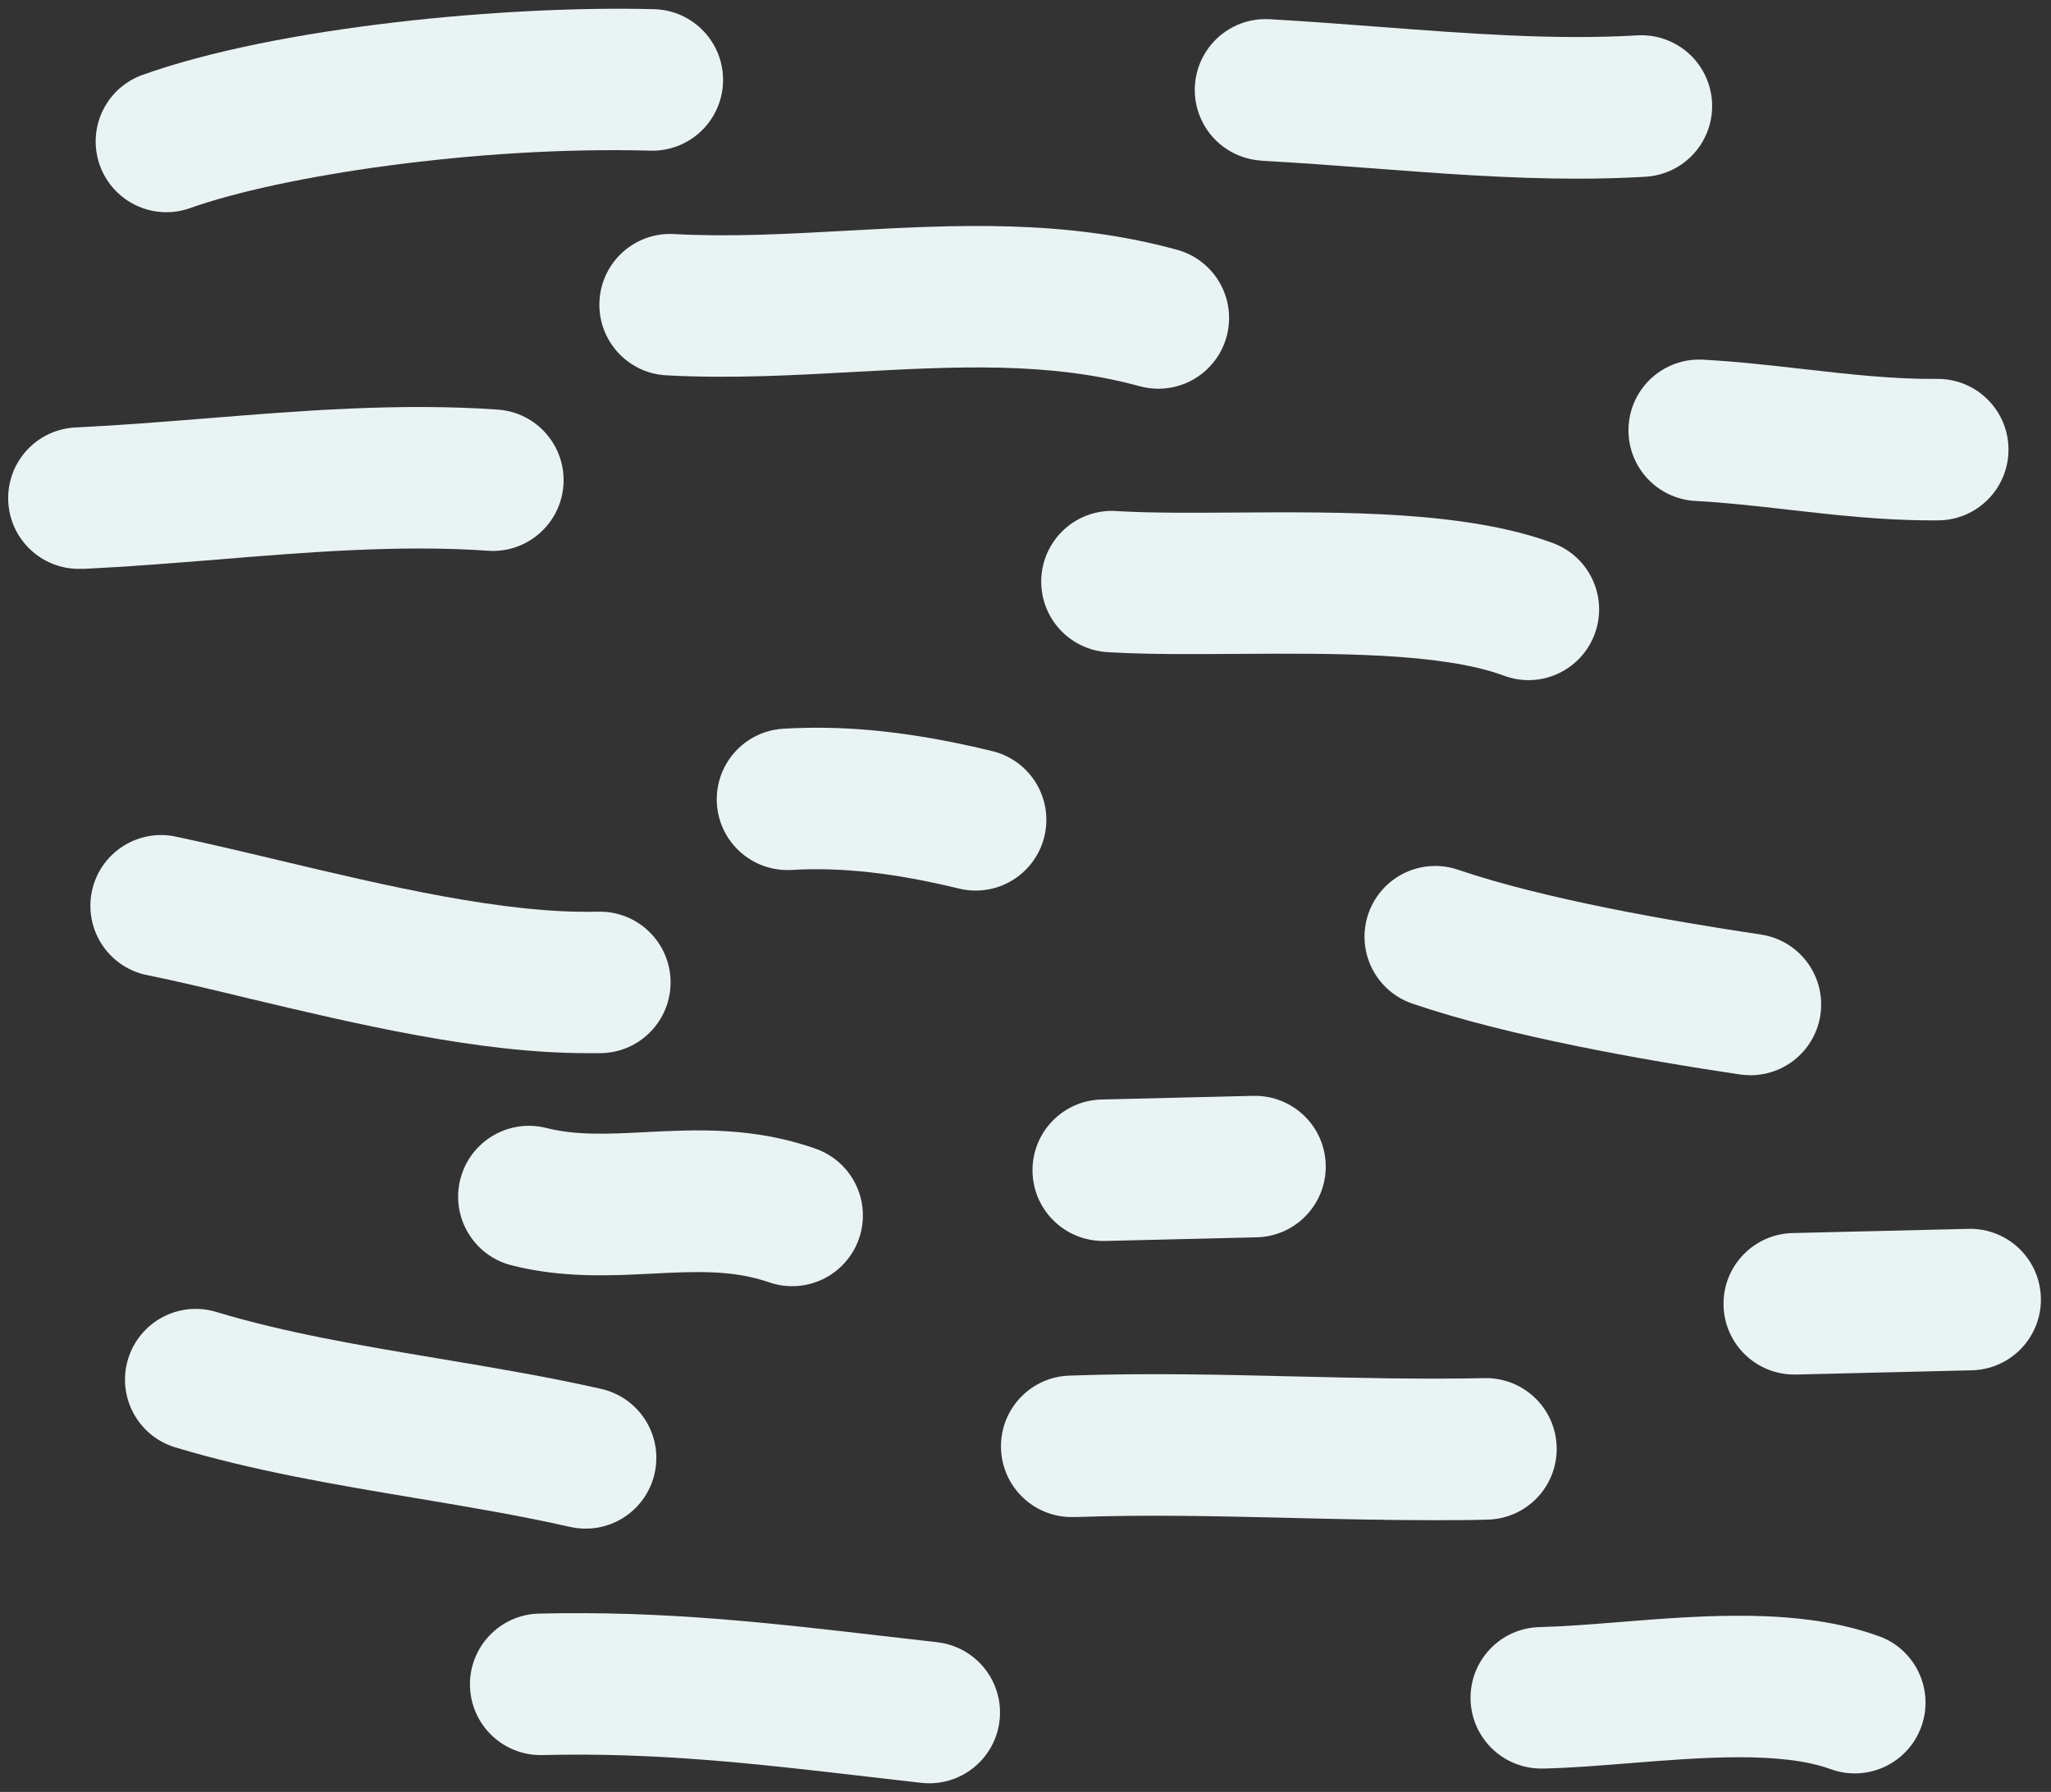 <svg viewBox="39 72 522 456" xmlns="http://www.w3.org/2000/svg" xmlns:xlink="http://www.w3.org/1999/xlink" xmlns:blush="http://design.blush" overflow="visible" width="522px" height="456px"><rect x="39" y="72" width="522" height="456" fill="#333333" stroke="none"/><g id="Background/Wind" stroke="none" stroke-width="1" fill="none" fill-rule="evenodd"><path d="M81.2,126 C83.266,126.017 85.319,125.679 87.27,125 C110.06,116.83 160.15,109.11 204.52,110.34 C214.461,110.616 222.744,102.781 223.02,92.84 C223.296,82.899 215.461,74.616 205.52,74.34 C167.88,73.34 109.39,78.82 75.13,91.11 C66.972,94.115 62.128,102.521 63.618,111.086 C65.108,119.651 72.507,125.927 81.2,126 Z" id="Path" fill="#EAF3F3" fill-rule="nonzero"/><path d="M210.55,131.56 C200.623,131.008 192.127,138.608 191.575,148.535 C191.023,158.462 198.623,166.958 208.55,167.51 C224.75,168.39 240.76,167.51 256.26,166.66 C281.82,165.26 305.96,163.94 329.04,170.28 C330.598,170.702 332.205,170.918 333.82,170.92 C342.832,170.916 350.453,164.248 351.653,155.316 C352.852,146.384 347.262,137.942 338.57,135.56 C309.85,127.68 281.57,129.22 254.29,130.72 C239.13,131.55 224.78,132.34 210.55,131.56 Z" id="Path" fill="#EAF3F3" fill-rule="nonzero"/><path d="M360.18,112.92 C369.23,113.39 378.32,114.08 387.95,114.81 C405.17,116.12 422.83,117.47 440.42,117.47 C446.23,117.47 452.04,117.32 457.81,116.98 C464.237,116.598 469.972,112.816 472.855,107.058 C475.737,101.301 475.329,94.443 471.785,89.068 C468.24,83.693 462.097,80.618 455.67,81 C434.86,82.24 412.4,80.53 390.67,78.88 C381.26,78.16 371.53,77.42 362.04,76.88 C355.609,76.546 349.489,79.668 345.984,85.07 C342.479,90.472 342.123,97.334 345.049,103.07 C347.975,108.807 353.739,112.546 360.17,112.88 L360.18,112.92 Z" id="Path" fill="#EAF3F3" fill-rule="nonzero"/><path d="M428,245.08 C436.714,245.075 444.174,238.828 445.708,230.25 C447.243,221.672 442.412,213.226 434.24,210.2 C412.19,202.05 381.06,202.25 353.59,202.43 C342.59,202.5 332.22,202.57 323.77,202.09 C317.195,201.439 310.792,204.443 307.089,209.915 C303.386,215.387 302.979,222.448 306.029,228.31 C309.078,234.171 315.094,237.891 321.7,238 C331.29,238.55 342.22,238.48 353.8,238.4 C378.2,238.24 405.85,238.06 421.74,243.93 C423.742,244.682 425.862,245.072 428,245.08 L428,245.08 Z" id="Path" fill="#EAF3F3" fill-rule="nonzero"/><path d="M453.49,180.48 C453.217,185.256 454.857,189.944 458.046,193.509 C461.236,197.073 465.713,199.222 470.49,199.48 C478.2,199.89 485.92,200.77 494.1,201.7 C505.85,203.04 517.97,204.42 530.55,204.42 L532.27,204.42 C542.211,204.37 550.23,196.271 550.18,186.33 C550.13,176.389 542.031,168.37 532.09,168.42 L531.9,168.42 C520.9,168.52 509.9,167.27 498.18,165.94 C489.83,164.99 481.18,164 472.43,163.53 C462.525,162.996 454.054,170.576 453.49,180.48 L453.49,180.48 Z" id="Path" fill="#EAF3F3" fill-rule="nonzero"/><path d="M102,326 C129.68,332.59 160.89,340 188.26,340 C189.48,340 190.69,340 191.89,340 C201.831,339.876 209.789,331.716 209.666,321.775 C209.541,311.834 201.381,303.876 191.44,304 L191,304 C167.47,304.59 137.12,297.36 110.34,291 C100.86,288.74 91.9,286.61 83.22,284.79 C73.635,283.051 64.406,289.253 62.394,298.784 C60.383,308.316 66.32,317.718 75.79,320 C84,321.67 92.74,323.75 102,326 Z" id="Path" fill="#EAF3F3" fill-rule="nonzero"/><path d="M398.71,327.48 C422.83,335.68 457.25,341.77 481.88,345.43 C482.764,345.557 483.657,345.621 484.55,345.62 C493.962,345.596 501.767,338.326 502.456,328.939 C503.146,319.552 496.487,311.219 487.18,309.82 C464.01,306.37 431.87,300.73 410.3,293.4 C404.186,291.23 397.378,292.519 392.479,296.772 C387.581,301.025 385.35,307.585 386.64,313.943 C387.93,320.301 392.541,325.472 398.71,327.48 L398.71,327.48 Z" id="Path" fill="#EAF3F3" fill-rule="nonzero"/><path d="M435.19,440.31 C434.977,430.372 426.748,422.488 416.81,422.7 C400.81,423.04 384.48,422.65 368.67,422.27 C350.03,421.82 330.75,421.35 311.44,422.05 C301.499,422.227 293.583,430.429 293.76,440.37 C293.937,450.311 302.139,458.227 312.08,458.05 L312.74,458.05 C330.97,457.39 349.69,457.84 367.8,458.28 C379.58,458.56 391.65,458.85 403.8,458.85 C408.37,458.85 412.97,458.85 417.56,458.71 C422.34,458.613 426.884,456.619 430.191,453.167 C433.499,449.715 435.297,445.089 435.19,440.31 L435.19,440.31 Z" id="Path" fill="#EAF3F3" fill-rule="nonzero"/><path d="M540,384.71 L495.44,385.78 C485.499,385.899 477.536,394.054 477.655,403.995 C477.774,413.936 485.929,421.899 495.87,421.78 L496.31,421.78 L540.86,420.71 C547.291,420.556 553.151,416.984 556.233,411.338 C559.316,405.692 559.152,398.83 555.803,393.338 C552.455,387.845 546.431,384.556 540,384.71 L540,384.71 Z" id="Path" fill="#EAF3F3" fill-rule="nonzero"/><path d="M517.29,488.41 C497.29,481.08 472.72,483.04 451.06,484.78 C443.83,485.36 437,485.9 431.06,486.05 C421.119,486.166 413.154,494.319 413.27,504.26 C413.386,514.201 421.539,522.166 431.48,522.05 L431.92,522.05 C438.92,521.88 446.23,521.29 453.97,520.67 C471.97,519.23 492.34,517.6 504.97,522.22 C514.284,525.57 524.556,520.771 527.963,511.477 C531.369,502.184 526.633,491.883 517.36,488.42 L517.29,488.41 Z" id="Path" fill="#EAF3F3" fill-rule="nonzero"/><path d="M277.51,489.9 C272.843,489.38 268.277,488.857 263.81,488.33 C235.05,485 207.89,481.85 176.18,482.62 C166.239,482.86 158.375,491.114 158.615,501.055 C158.855,510.996 167.109,518.86 177.05,518.62 C206.25,517.91 231,520.78 259.66,524.1 L273.5,525.69 C274.164,525.765 274.832,525.802 275.5,525.8 C285.057,525.807 292.953,518.344 293.485,508.802 C294.017,499.259 286.999,490.965 277.5,489.91 L277.51,489.9 Z" id="Path" fill="#EAF3F3" fill-rule="nonzero"/><path d="M188,461 C197.18,461.023 204.906,454.134 205.932,445.012 C206.958,435.89 200.955,427.457 192,425.44 C178.43,422.36 164.41,420.02 150.85,417.75 C130.73,414.38 111.73,411.2 94.02,405.85 C84.501,402.978 74.457,408.366 71.585,417.885 C68.713,427.404 74.101,437.448 83.62,440.32 C103.53,446.32 124.56,449.85 144.91,453.25 C158.57,455.54 171.47,457.7 184.04,460.55 C185.34,460.844 186.668,460.995 188,461 L188,461 Z" id="Path" fill="#EAF3F3" fill-rule="nonzero"/><path d="M203.26,360.1 C193.86,360.58 185.75,360.99 178.04,359.04 C168.386,356.604 158.586,362.456 156.15,372.11 C153.714,381.764 159.566,391.564 169.22,394 C182.17,397.27 194.34,396.65 205.09,396.1 C216,395.55 225.43,395.1 234.69,398.3 C240.764,400.417 247.505,399.133 252.375,394.931 C257.245,390.73 259.503,384.249 258.3,377.931 C257.096,371.613 252.614,366.417 246.54,364.3 C230.62,358.71 216.08,359.45 203.26,360.1 Z" id="Path" fill="#EAF3F3" fill-rule="nonzero"/><path d="M163.2,212.15 C173.119,212.835 181.715,205.349 182.4,195.43 C183.085,185.511 175.599,176.915 165.68,176.23 C140.68,174.5 115.6,176.52 91.35,178.48 C80.56,179.34 69.35,180.24 58.66,180.76 C48.719,180.995 40.85,189.244 41.085,199.185 C41.32,209.126 49.569,216.995 59.51,216.76 L60.39,216.76 C71.7,216.21 83.16,215.29 94.24,214.4 C117.17,212.51 140.87,210.6 163.2,212.15 Z" id="Path" fill="#EAF3F3" fill-rule="nonzero"/><path d="M287.33,298.63 C296.438,298.618 304.101,291.804 305.179,282.76 C306.257,273.717 300.41,265.293 291.56,263.14 C271.56,258.28 254.65,256.47 238.35,257.44 C231.93,257.822 226.201,261.601 223.323,267.352 C220.444,273.103 220.851,279.953 224.393,285.322 C227.934,290.69 234.07,293.762 240.49,293.38 C253.12,292.63 266.65,294.13 283.07,298.12 C284.464,298.461 285.895,298.633 287.33,298.63 L287.33,298.63 Z" id="Path" fill="#EAF3F3" fill-rule="nonzero"/><path d="M320,387.79 L320.44,387.79 L358.63,386.87 C368.571,386.751 376.534,378.596 376.415,368.655 C376.296,358.714 368.141,350.751 358.2,350.87 L357.76,350.87 L319.57,351.79 C309.629,351.909 301.666,360.064 301.785,370.005 C301.904,379.946 310.059,387.909 320,387.79 Z" id="Path" fill="#EAF3F3" fill-rule="nonzero"/></g></svg>
